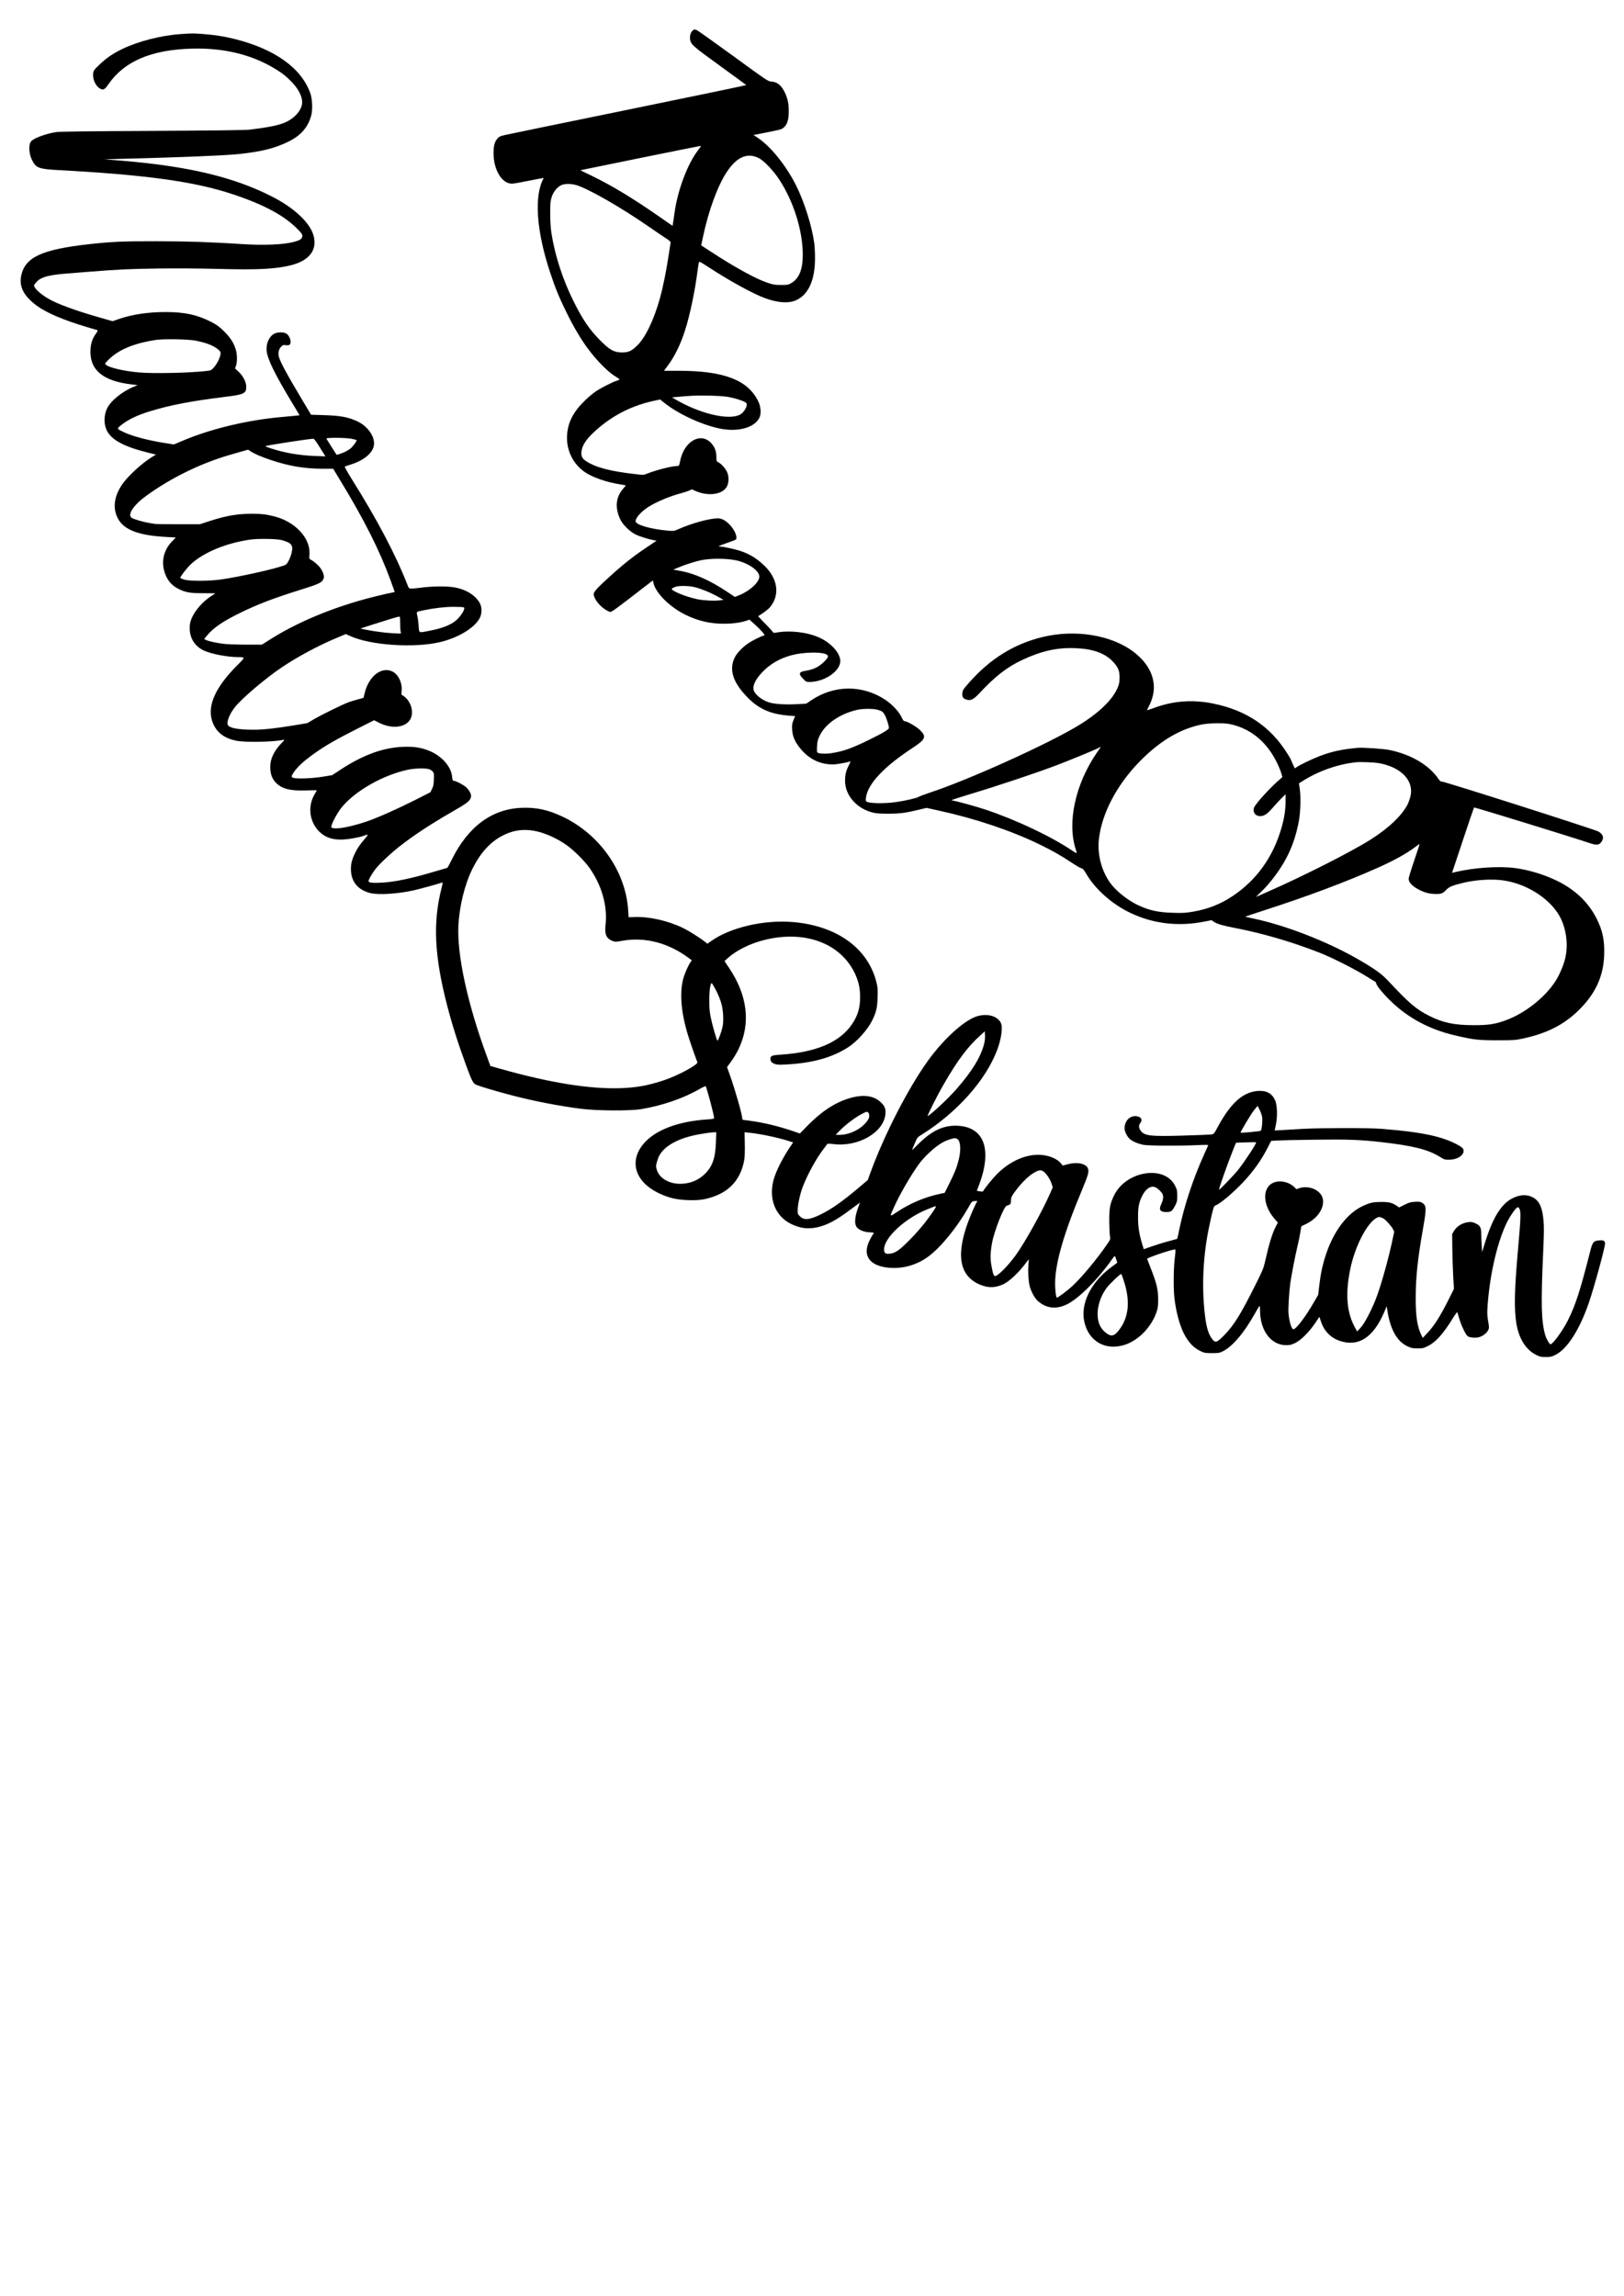 <?xml version="1.0" encoding="UTF-8" standalone="yes"?>
<svg version="1.0" xmlns="http://www.w3.org/2000/svg" width="100%" height="100%" viewBox="0 0 2481 3508" preserveAspectRatio="xMidYMid meet">
  <g transform="translate(0,3508) scale(0.1,-0.1)" fill="#000000" stroke="none">
    <path d="M10575 34606 c-27 -27 -40 -81 -32 -132 12 -74 53 -109 462 -404 217
-157 394 -287 395 -290 0 -3 -809 -172 -1797 -374 -989 -202 -1837 -377 -1885
-388 -79 -18 -91 -24 -121 -58 -42 -49 -57 -108 -57 -224 0 -220 101 -419 233
-455 46 -13 61 -11 293 35 134 27 243 47 241 44 -151 -264 -114 -809 98 -1445
82 -247 136 -378 250 -610 106 -216 219 -408 324 -549 144 -195 321 -371 439
-438 29 -17 50 -34 45 -38 -4 -4 -26 -13 -48 -20 -60 -19 -231 -106 -310 -158
-38 -26 -108 -83 -154 -127 -191 -183 -275 -342 -288 -546 -14 -228 94 -446
280 -568 123 -80 328 -150 532 -182 44 -7 82 -14 84 -15 2 -2 -15 -24 -37 -49
-116 -132 -131 -291 -45 -473 36 -78 148 -187 233 -229 63 -30 206 -75 283
-88 l38 -6 -123 -83 c-221 -147 -367 -261 -578 -452 -196 -176 -260 -246 -260
-281 0 -64 79 -171 172 -233 33 -22 70 -40 83 -40 22 0 116 69 496 364 l154
118 7 -36 c32 -155 250 -372 493 -491 192 -93 371 -135 582 -135 138 0 252 15
346 46 l47 16 80 -72 c102 -92 168 -170 145 -170 -27 0 -176 -73 -246 -121
-83 -56 -173 -150 -204 -214 -92 -186 -28 -385 198 -614 174 -177 355 -255
638 -276 l86 -7 -25 -61 c-21 -54 -24 -72 -20 -147 6 -97 37 -173 110 -268
134 -174 307 -262 513 -262 55 0 216 28 258 45 14 6 11 -7 -17 -62 -43 -86
-55 -137 -56 -234 0 -221 178 -425 426 -485 50 -13 113 -17 234 -17 175 0 266
12 473 62 l112 27 195 -43 c548 -120 1094 -303 1527 -513 199 -97 317 -163
497 -282 66 -44 132 -82 147 -85 22 -4 37 -22 73 -83 137 -236 396 -466 676
-599 353 -168 738 -212 1142 -130 l97 19 36 -25 c49 -33 137 -58 328 -95 418
-81 864 -211 1282 -375 181 -70 542 -252 705 -354 80 -50 147 -91 150 -91 4 0
12 -16 19 -36 7 -20 40 -68 74 -107 296 -349 672 -574 1137 -680 281 -65 347
-72 640 -72 250 0 272 2 391 28 351 75 612 205 831 416 264 253 392 521 405
850 9 231 -23 385 -118 571 -126 245 -322 433 -594 568 -194 96 -431 169 -645
198 -249 33 -624 8 -911 -59 l-56 -14 165 496 c90 273 168 499 171 503 6 7
1510 -457 1776 -547 98 -33 137 -28 172 24 41 60 26 110 -46 155 -46 29 -2363
769 -2394 764 -17 -2 -29 8 -51 40 -141 211 -420 375 -747 442 -98 20 -412 41
-494 33 -238 -22 -400 -58 -580 -128 -114 -44 -300 -133 -347 -167 l-27 -19
-31 67 c-16 37 -30 68 -30 71 0 2 -22 39 -49 83 -260 418 -623 664 -1136 770
-321 65 -618 42 -923 -73 -51 -19 -92 -32 -90 -28 2 3 20 41 41 83 141 286 50
584 -246 809 -340 257 -891 347 -1392 225 -434 -106 -797 -331 -1117 -693 -94
-106 -101 -118 -106 -164 -5 -57 10 -82 64 -99 61 -20 109 3 194 95 244 262
423 401 654 510 291 137 533 192 806 182 276 -10 461 -76 584 -208 79 -85 100
-136 100 -239 0 -64 -6 -99 -23 -142 -76 -195 -291 -403 -619 -601 -476 -286
-1672 -826 -2254 -1017 -80 -27 -157 -56 -171 -64 -29 -20 -201 -60 -346 -81
-180 -26 -415 -22 -454 8 -13 10 -14 22 -6 70 34 209 280 468 719 755 191 125
207 168 105 267 -53 52 -196 135 -233 135 -15 0 -28 17 -51 66 -37 80 -142
192 -242 259 -351 235 -791 232 -1143 -10 l-68 -46 -151 -9 c-154 -8 -306 0
-393 21 -102 24 -214 102 -251 172 -36 71 5 171 120 294 123 129 269 214 455
263 166 44 430 52 516 16 53 -22 47 -47 -24 -117 -82 -80 -161 -119 -285 -139
-101 -16 -110 -45 -37 -120 45 -47 51 -50 98 -50 245 1 494 182 470 342 -19
127 -164 273 -346 348 -166 69 -407 97 -589 71 l-80 -12 -38 43 c-20 24 -74
81 -120 127 -46 47 -82 85 -80 86 83 51 155 106 182 139 156 190 117 442 -98
643 -116 108 -222 171 -362 217 -85 28 -265 65 -318 67 -23 0 8 14 103 47 75
26 141 51 148 55 38 26 -12 152 -93 233 -63 64 -121 94 -177 94 -128 0 -399
-74 -608 -167 -62 -27 -69 -28 -155 -21 -266 23 -495 90 -495 144 0 52 87 149
193 217 120 77 321 162 492 208 44 11 101 30 128 41 l47 21 58 -26 c185 -80
392 -56 468 54 36 53 44 143 19 218 -18 57 -85 137 -137 165 -33 18 -33 19
-34 89 -1 83 -23 142 -74 201 -159 180 -415 40 -478 -261 -16 -79 -18 -83 -43
-83 -82 0 -325 -62 -466 -118 -50 -21 -55 -21 -180 -6 -383 44 -597 100 -746
196 -62 40 -81 76 -74 144 11 111 88 218 267 369 246 208 526 344 854 414 l81
17 73 -58 c222 -176 610 -350 881 -394 267 -43 503 33 567 183 25 61 16 164
-23 243 -160 325 -522 463 -1213 465 l-226 0 56 75 c107 143 200 334 268 550
72 226 149 593 187 890 9 69 19 133 23 142 6 15 27 4 137 -68 316 -207 685
-411 865 -477 201 -75 369 -86 483 -34 190 87 290 311 288 649 0 76 -5 175
-11 220 -35 261 -153 636 -280 889 -155 306 -390 597 -592 729 l-57 37 217 43
c213 43 218 44 253 79 50 49 69 118 69 246 0 112 -16 188 -59 280 -52 111
-121 167 -211 169 -43 1 -70 19 -577 389 -293 213 -544 392 -558 397 -37 14
-43 13 -70 -14z m129 -1768 c-4 -7 -22 -31 -39 -53 -159 -203 -312 -608 -360
-955 -9 -69 -20 -142 -24 -163 l-6 -38 -235 163 c-386 267 -687 449 -994 599
l-179 87 54 12 c138 30 1756 358 1772 359 12 1 16 -3 11 -11z m887 -173 c78
-39 219 -186 308 -320 223 -336 364 -784 365 -1155 0 -237 -58 -373 -189 -443
-34 -19 -56 -22 -145 -21 -91 0 -118 5 -204 33 -174 58 -498 235 -859 471
l-155 101 28 132 c86 404 223 777 363 989 152 230 313 301 488 213z m-2798
-410 c173 -45 690 -340 1127 -644 91 -63 202 -138 246 -167 69 -44 81 -56 78
-76 -2 -13 -15 -99 -30 -193 -33 -223 -84 -478 -129 -640 -92 -339 -228 -620
-357 -741 -84 -79 -127 -99 -223 -99 -123 0 -188 35 -336 184 -163 164 -268
318 -406 596 -166 332 -286 703 -339 1045 -12 77 -18 174 -18 295 -1 159 2
188 21 251 26 83 85 157 148 185 49 23 140 24 218 4z m2326 -3239 c103 -18
227 -56 268 -83 21 -14 24 -22 20 -50 -9 -52 -63 -123 -113 -144 -180 -80
-602 22 -968 234 l-60 35 76 7 c211 20 290 23 478 20 128 -2 240 -9 299 -19z
m118 -2496 c188 -37 363 -158 363 -250 0 -86 -144 -219 -306 -284 l-67 -27
-111 74 c-273 182 -507 286 -733 326 l-97 17 85 36 c94 40 253 91 344 109 150
29 370 29 522 -1z m-614 -414 c104 -28 231 -81 332 -136 l98 -55 -59 -8 c-78
-11 -251 -2 -344 18 -171 36 -397 128 -387 158 2 7 26 20 53 30 59 21 215 18
307 -7z m2788 -1872 c63 -19 74 -26 105 -76 23 -36 64 -165 64 -200 0 -24 -87
-76 -305 -183 -274 -134 -397 -177 -588 -205 -75 -11 -171 -6 -197 10 -10 6
-12 30 -8 98 5 76 11 101 41 163 88 182 314 336 578 394 90 19 243 19 310 -1z
m5422 -228 c295 -75 528 -276 676 -581 27 -55 56 -126 65 -159 l17 -59 -73
-65 c-131 -117 -320 -326 -354 -390 -36 -69 8 -142 86 -142 63 0 109 30 197
132 45 51 106 118 137 148 l56 54 0 -104 c0 -134 -20 -264 -65 -417 -127 -439
-380 -791 -742 -1033 -188 -126 -379 -201 -608 -240 -113 -19 -153 -22 -310
-17 -230 7 -364 38 -540 122 -160 77 -341 225 -424 348 -129 190 -188 429
-163 654 44 392 270 825 617 1182 259 266 526 444 798 530 142 45 233 59 393
60 119 1 157 -3 237 -23z m-2077 -428 c-329 -479 -457 -1070 -320 -1481 9 -27
14 -50 12 -52 -2 -3 -29 12 -59 32 -322 219 -851 470 -1322 629 -155 52 -451
134 -532 146 -10 2 123 45 295 97 394 118 1003 321 1305 436 232 88 594 238
650 268 17 9 31 16 33 17 1 0 -27 -42 -62 -92z m4309 -158 c348 -63 545 -275
480 -518 -10 -37 -27 -85 -38 -107 -86 -173 -295 -372 -574 -547 -297 -187
-1023 -555 -1558 -790 -88 -39 -169 -75 -180 -80 -11 -5 15 23 58 63 122 112
261 290 361 461 113 193 186 397 231 645 23 125 29 367 12 476 l-13 88 61 38
c242 153 544 258 820 285 64 6 274 -3 340 -14z m540 -1488 c-47 -138 -85 -263
-85 -279 0 -43 33 -87 97 -131 88 -59 185 -94 275 -100 116 -7 146 2 198 57
48 51 90 69 255 110 205 51 462 65 642 36 369 -60 726 -302 860 -584 89 -189
112 -426 60 -623 -27 -101 -85 -237 -140 -323 -160 -254 -475 -502 -773 -608
-159 -57 -262 -72 -484 -71 -294 1 -464 36 -675 142 -196 98 -310 194 -615
522 -112 120 -199 183 -455 333 -473 275 -1116 527 -1615 632 -68 14 -125 27
-127 29 -1 1 127 44 285 95 663 214 1231 427 1727 646 252 112 451 221 585
323 36 27 66 48 68 47 1 -1 -36 -115 -83 -253z"/>
    <path d="M2760 34559 c-297 -20 -650 -110 -895 -229 -141 -68 -246 -141 -348
-240 -83 -79 -89 -89 -94 -133 -10 -89 40 -197 108 -232 47 -25 70 -13 122 63
242 354 654 532 1279 549 472 13 891 -85 1243 -292 113 -67 155 -97 234 -170
155 -144 230 -295 201 -407 -26 -98 -121 -198 -243 -254 -103 -47 -257 -79
-552 -115 -60 -8 -563 -14 -1490 -19 -1036 -5 -1419 -10 -1474 -19 -155 -26
-331 -91 -373 -138 -45 -49 -39 -185 11 -288 60 -122 103 -138 406 -154 1340
-73 2062 -173 2646 -364 491 -162 807 -332 1012 -545 60 -62 68 -76 65 -104
-4 -40 -37 -61 -140 -87 -152 -39 -459 -52 -768 -31 -473 31 -848 44 -1320 44
-518 1 -684 -7 -1030 -45 -720 -80 -977 -199 -1036 -480 -35 -169 37 -310 238
-460 146 -108 415 -223 775 -329 76 -23 144 -43 151 -45 8 -3 1 -21 -24 -55
-50 -69 -75 -141 -81 -232 -22 -311 178 -487 616 -540 l104 -13 -59 -24 c-175
-70 -357 -219 -410 -335 -49 -108 -50 -235 -2 -334 70 -143 263 -247 622 -336
l129 -32 -63 -38 c-156 -96 -373 -297 -456 -421 -122 -182 -144 -357 -65 -513
90 -178 319 -265 752 -287 l135 -7 -57 -59 c-143 -146 -177 -349 -90 -535 39
-84 97 -144 180 -188 109 -57 179 -70 389 -70 100 0 182 -1 182 -2 0 0 -21
-14 -47 -31 -175 -109 -322 -299 -341 -440 -23 -179 54 -327 210 -402 108 -51
357 -100 513 -101 127 -1 127 3 -4 -129 -328 -329 -454 -608 -382 -840 52
-167 170 -267 367 -308 138 -29 565 -21 724 13 21 5 16 -4 -32 -53 -112 -118
-169 -237 -169 -355 -1 -119 30 -197 101 -262 92 -83 215 -111 448 -103 89 3
162 4 162 1 0 -2 -13 -25 -29 -51 -114 -187 -88 -423 65 -578 92 -93 212 -132
377 -122 85 5 241 34 298 55 82 31 84 27 21 -46 -80 -93 -118 -150 -157 -235
-45 -98 -58 -165 -53 -255 10 -173 112 -290 293 -337 125 -32 416 -14 665 41
100 23 384 101 432 119 14 6 13 -5 -8 -91 -132 -519 -108 -1031 85 -1779 80
-309 171 -595 298 -940 76 -206 98 -250 136 -274 34 -21 310 -103 567 -170
343 -89 725 -162 1050 -203 251 -31 743 -33 915 -5 323 54 646 165 889 306 49
28 93 48 96 44 17 -19 130 -444 130 -489 0 -7 -39 -14 -102 -18 -451 -29 -803
-164 -978 -374 -222 -264 -129 -575 224 -748 154 -75 273 -104 451 -111 163
-6 251 5 380 48 274 91 437 283 486 572 7 41 10 138 7 243 l-3 174 60 -6 c174
-17 447 -74 611 -127 l71 -23 -34 -49 c-122 -178 -225 -381 -264 -519 -80
-291 24 -558 266 -677 135 -66 252 -82 393 -53 151 31 297 108 517 274 l143
106 -36 -100 c-44 -126 -50 -227 -16 -273 34 -45 104 -75 189 -81 41 -2 75 -7
75 -9 0 -3 -9 -18 -20 -33 -11 -16 -34 -58 -51 -94 -105 -224 8 -378 297 -406
217 -20 435 42 612 175 188 141 428 436 600 735 60 105 60 105 101 108 l42 3
-29 -58 c-17 -32 -50 -107 -75 -168 -227 -556 -188 -895 118 -1042 139 -66
260 -66 394 0 80 40 220 170 311 290 35 48 65 85 66 84 1 -1 -1 -44 -5 -95 -8
-98 1 -243 20 -315 22 -83 77 -184 125 -226 130 -114 281 -131 445 -50 180 89
466 374 681 679 23 33 45 60 48 60 6 0 42 -103 37 -105 -1 0 -46 -33 -99 -73
-304 -229 -461 -548 -404 -822 64 -307 329 -456 628 -355 214 73 413 286 484
521 14 44 18 89 17 179 -1 144 -22 233 -111 462 l-59 152 71 30 c79 32 278 97
332 107 40 7 38 21 19 -151 -17 -152 -19 -434 -5 -573 23 -212 78 -422 146
-557 70 -137 149 -220 260 -272 53 -25 70 -28 169 -28 99 0 115 3 165 27 148
73 325 281 490 576 34 62 67 115 71 118 5 3 9 -29 9 -71 0 -304 168 -528 396
-528 62 0 83 5 141 33 87 42 213 167 304 303 l66 97 23 -70 c48 -148 149 -252
292 -299 282 -93 506 52 671 432 l42 98 8 -53 c44 -297 147 -483 308 -558 63
-29 82 -33 156 -33 76 0 90 3 158 37 120 59 238 191 382 427 36 58 64 96 67
88 3 -8 16 -52 30 -99 30 -101 94 -237 125 -264 27 -24 118 -33 177 -17 56 15
117 62 138 105 17 35 17 42 0 143 -15 92 -16 124 -6 257 36 477 153 970 300
1262 46 90 121 198 151 214 18 9 22 6 37 -27 20 -48 16 -153 -25 -613 -55
-616 -61 -899 -26 -1127 37 -233 146 -408 303 -485 58 -29 76 -33 147 -33 70
0 89 4 145 32 183 90 371 384 515 803 82 240 245 837 245 898 0 43 -21 55 -85
50 -92 -8 -105 -23 -143 -174 -154 -606 -223 -817 -342 -1054 -80 -158 -228
-360 -264 -360 -14 0 -62 83 -77 133 -63 212 -70 482 -33 1289 12 262 13 366
5 464 -18 205 -63 305 -163 359 -90 49 -205 43 -318 -17 -173 -91 -302 -307
-423 -706 l-34 -113 -6 92 c-4 51 -7 128 -7 171 0 111 -15 142 -86 175 -46 21
-66 25 -108 20 -95 -10 -180 -62 -223 -135 l-28 -47 2 -210 c1 -115 7 -304 13
-419 l12 -210 -80 -160 c-131 -262 -228 -414 -340 -529 l-56 -59 -17 34 c-64
120 -92 291 -91 568 0 324 29 598 112 1070 54 305 53 350 -12 391 -28 17 -45
20 -111 16 -66 -3 -89 -10 -160 -45 l-82 -41 -35 24 c-72 49 -117 60 -240 60
-118 -1 -161 -9 -263 -54 -248 -108 -460 -383 -582 -754 -52 -158 -80 -291
-101 -475 l-16 -137 -61 -105 c-134 -233 -276 -420 -318 -420 -27 0 -60 105
-74 235 -7 64 8 324 26 460 16 120 77 434 110 570 16 66 36 162 44 214 8 52
16 94 17 95 2 0 38 19 82 40 170 85 273 244 244 381 -27 129 -212 211 -359
160 l-43 -15 -35 34 c-75 73 -203 104 -299 72 -189 -63 -192 -333 -6 -552 l56
-65 -35 -67 c-51 -98 -103 -270 -161 -531 -23 -102 -39 -139 -145 -350 -229
-458 -328 -617 -476 -769 -108 -111 -133 -122 -172 -79 -59 65 -95 166 -117
322 -63 458 -41 966 63 1445 56 259 63 281 89 291 76 29 263 187 424 356 157
167 285 347 381 540 l46 91 93 6 c51 3 307 9 568 12 501 7 697 0 1015 -36 487
-55 721 -113 901 -225 66 -41 77 -45 136 -45 149 0 262 88 218 170 -6 11 -38
35 -73 54 -239 132 -551 199 -1167 248 -198 16 -915 15 -1200 0 -118 -7 -265
-15 -326 -19 l-111 -6 19 89 c26 122 21 296 -11 370 -44 101 -119 147 -236
146 -240 -3 -436 -171 -640 -549 -59 -110 -60 -111 -102 -117 -23 -3 -216 -11
-430 -17 -508 -15 -594 -4 -650 80 -28 41 -29 78 -3 111 38 48 18 91 -49 104
-103 19 -191 -66 -191 -185 0 -48 41 -129 81 -163 44 -37 117 -69 199 -87 75
-16 538 -19 829 -6 142 7 173 6 168 -5 -3 -7 -31 -69 -62 -138 -169 -372 -305
-786 -381 -1155 -14 -71 -28 -131 -29 -133 -1 -1 -60 -18 -131 -37 -71 -18
-186 -54 -255 -78 l-126 -44 -26 86 c-45 153 -61 256 -61 406 0 155 14 226 65
326 54 108 131 157 199 129 37 -15 98 -75 111 -107 15 -40 10 -85 -16 -141
-31 -67 -32 -96 -3 -116 27 -19 113 -21 148 -3 15 7 39 40 60 81 32 63 35 76
35 155 0 77 -3 93 -33 153 -159 323 -750 229 -932 -147 -63 -130 -75 -192 -74
-400 1 -99 6 -200 11 -225 9 -44 8 -46 -46 -125 -153 -223 -373 -487 -519
-626 -81 -77 -239 -195 -248 -186 -13 12 -26 128 -25 221 2 305 132 758 403
1405 105 251 120 305 96 354 -34 71 -167 96 -308 58 l-75 -20 -28 35 c-35 42
-100 81 -175 104 -248 77 -553 -24 -795 -263 -68 -68 -187 -214 -216 -265 -5
-10 -19 -11 -53 -5 l-45 8 34 90 c210 557 71 905 -362 905 -203 0 -378 -89
-579 -294 -48 -50 -86 -84 -83 -76 3 8 22 55 43 103 37 88 38 89 112 135 532
334 970 825 1145 1287 66 174 90 355 55 420 -52 97 -188 139 -337 104 -193
-44 -521 -335 -773 -684 -302 -419 -666 -1127 -879 -1709 l-42 -116 -121 -103
c-260 -220 -428 -339 -598 -423 -176 -86 -258 -92 -323 -23 -27 27 -30 37 -29
92 2 89 40 258 81 362 77 196 209 434 322 579 25 33 48 63 51 68 3 4 48 3 99
-4 380 -44 766 183 788 464 7 77 -14 125 -78 182 -111 101 -276 118 -490 50
-216 -68 -422 -206 -636 -427 l-103 -106 -102 35 c-227 77 -437 128 -658 159
-58 8 -108 15 -112 15 -5 0 -8 8 -8 18 0 58 -108 436 -190 667 l-43 120 62 85
c34 46 84 129 111 184 193 397 142 827 -146 1253 l-66 98 53 48 c133 120 350
226 569 278 609 147 1145 -52 1366 -506 59 -122 84 -232 84 -370 -1 -166 -34
-280 -122 -411 -187 -280 -554 -436 -1103 -469 -119 -8 -145 -19 -145 -62 0
-39 16 -59 62 -78 37 -14 63 -16 173 -10 407 21 707 105 955 265 134 87 292
264 363 405 63 127 79 194 84 355 4 131 2 155 -20 241 -133 514 -603 852
-1267 910 -446 39 -963 -81 -1259 -292 l-54 -39 -31 25 c-74 60 -249 171 -342
216 -234 113 -520 177 -748 167 l-83 -3 -6 100 c-35 595 -431 1164 -999 1435
-221 106 -405 146 -626 137 -456 -17 -818 -284 -1068 -787 -36 -71 -67 -130
-69 -130 -2 0 -80 -23 -172 -50 -368 -111 -633 -167 -839 -177 -139 -7 -194 0
-194 24 0 22 54 117 105 183 64 83 236 244 381 357 215 167 466 332 789 518
223 128 271 164 286 214 10 35 9 45 -11 85 -12 25 -40 62 -63 81 -45 38 -155
95 -186 95 -15 0 -19 10 -24 61 -14 160 -166 327 -365 403 -105 40 -196 56
-327 56 -331 0 -654 -113 -1025 -358 l-115 -76 -145 -24 c-170 -28 -420 -36
-458 -14 -21 12 -22 14 -6 45 35 68 117 157 216 234 219 171 385 271 798 479
l235 119 82 -41 c189 -95 397 -72 470 53 53 91 26 234 -62 325 -20 20 -45 40
-56 43 -17 6 -19 13 -13 69 12 117 -48 247 -136 293 -166 88 -368 -67 -430
-331 l-17 -69 -84 -23 c-46 -12 -111 -32 -144 -44 -94 -35 -398 -184 -521
-255 l-110 -64 -183 -31 c-306 -50 -487 -70 -636 -70 -237 0 -377 27 -395 75
-19 49 26 163 105 265 103 134 469 445 725 617 241 161 546 325 824 442 l149
63 66 -30 c314 -143 977 -187 1375 -93 277 66 526 217 604 366 36 68 37 161 4
225 -67 128 -225 223 -416 249 -113 16 -312 13 -466 -6 -203 -25 -199 -25
-218 22 -184 474 -460 999 -864 1644 -60 96 -105 177 -101 181 4 3 42 17 83
29 199 62 334 168 360 285 28 128 -80 295 -245 375 -138 67 -259 90 -521 98
l-192 6 -135 226 c-236 395 -337 582 -357 662 -15 58 -1 116 37 154 24 23 33
26 66 21 21 -4 47 -2 57 4 44 24 9 145 -51 176 -43 22 -131 20 -177 -4 -82
-42 -131 -155 -118 -269 14 -123 126 -351 367 -752 l136 -226 -61 -7 c-33 -3
-119 -11 -191 -18 -534 -45 -1103 -181 -1538 -366 l-130 -55 -136 21 c-263 42
-491 102 -626 165 -115 54 -114 52 -48 106 111 89 240 152 448 216 302 93 632
156 1135 218 298 36 332 52 332 155 0 71 -46 162 -116 229 l-55 51 14 41 c20
55 19 172 -1 240 -31 107 -83 189 -179 284 -77 76 -107 98 -200 147 -212 108
-403 150 -695 150 -266 0 -507 -35 -713 -106 l-98 -34 -202 58 c-368 105 -650
209 -782 288 -125 74 -215 159 -215 202 0 6 18 30 41 55 66 71 180 103 454
125 72 5 218 17 325 26 469 37 631 45 1068 51 284 4 641 1 925 -6 609 -17 886
-2 1120 58 280 73 401 240 334 461 -58 194 -301 419 -635 588 -584 297 -1271
461 -2287 546 l-270 22 275 7 c910 24 1554 50 1769 72 350 36 559 88 770 192
189 93 300 222 347 404 22 85 15 249 -15 333 -137 386 -542 677 -1161 831
-162 40 -299 61 -480 75 -148 11 -170 11 -340 -1z m223 -4683 c168 -32 283
-77 353 -138 33 -29 36 -36 32 -73 -7 -55 -55 -149 -103 -202 -39 -43 -42 -44
-125 -53 -260 -29 -810 -40 -1025 -20 -227 21 -449 73 -496 116 -19 17 -19 19
33 72 155 157 385 255 728 308 118 18 485 12 603 -10z m2391 -1501 c38 -8 71
-17 74 -20 7 -7 -40 -75 -78 -114 -36 -36 -110 -76 -179 -97 -25 -8 -47 -14
-48 -14 -1 0 -145 226 -157 248 -11 18 297 16 388 -3z m-517 -85 c29 -47 67
-107 84 -134 l31 -49 -164 6 c-240 10 -456 47 -663 114 -83 27 -91 30 -84 37
12 12 690 116 728 112 8 0 38 -39 68 -86z m-1039 -99 c57 -40 173 -91 317
-139 278 -93 507 -132 782 -134 l173 0 98 -162 c370 -606 612 -1086 782 -1552
33 -90 60 -166 60 -168 0 -2 -17 -7 -37 -10 -106 -19 -369 -84 -528 -131 -517
-152 -984 -358 -1357 -597 l-107 -68 -229 0 c-127 0 -276 5 -333 10 -113 12
-255 42 -295 63 l-25 13 45 55 c94 115 245 218 501 343 270 133 519 228 949
362 252 79 300 102 323 150 15 30 15 41 5 81 -7 26 -28 67 -46 92 -32 46 -113
115 -152 131 -19 8 -21 14 -16 83 15 244 -216 494 -533 576 -124 32 -199 41
-350 41 -224 0 -396 -31 -654 -115 l-138 -45 -324 0 c-178 0 -337 2 -354 4
-16 3 -61 10 -100 16 -87 15 -230 56 -262 77 -72 47 25 195 222 338 373 271
825 493 1270 623 116 34 269 78 283 81 2 1 16 -7 30 -18z m489 -1364 c149 -43
175 -77 148 -193 -16 -69 -55 -153 -84 -178 -47 -41 -694 -189 -1011 -232
-178 -24 -466 -24 -542 -1 -31 9 -59 21 -63 26 -8 14 104 159 168 217 193 176
536 317 897 369 123 18 413 13 487 -8z m2770 -1025 c20 -7 20 -9 9 -43 -15
-43 -68 -114 -116 -156 -83 -72 -215 -124 -414 -162 -164 -32 -152 -37 -160
72 -3 50 -12 120 -20 154 -15 72 -25 62 94 88 157 33 327 53 455 53 72 0 140
-3 152 -6z m-966 -164 c1 -13 2 -63 3 -113 0 -49 5 -98 10 -109 9 -18 5 -18
-115 -12 -133 8 -279 27 -417 54 l-86 18 164 54 c192 62 409 128 428 129 6 1
13 -9 13 -21z m434 -2308 c23 -5 50 -21 63 -36 22 -25 24 -34 20 -123 -2 -78
-8 -105 -28 -146 l-25 -50 -230 -117 c-269 -136 -580 -275 -744 -330 -222 -75
-424 -116 -503 -103 -38 7 -40 9 -34 36 11 55 91 201 153 279 203 253 634 499
1018 580 97 20 246 25 310 10z m1615 -944 c156 -28 344 -111 495 -218 110 -78
271 -237 348 -345 189 -266 281 -587 248 -873 -16 -145 11 -210 105 -246 42
-16 50 -16 147 1 348 63 707 -30 1019 -263 l47 -35 -18 -26 c-34 -48 -78 -145
-105 -228 -66 -212 -47 -512 55 -858 30 -104 120 -362 153 -445 15 -36 -298
-205 -509 -275 -247 -82 -425 -114 -675 -122 -467 -14 -1076 84 -1817 294
l-161 45 -52 142 c-298 810 -459 1549 -437 2006 15 294 98 633 214 864 129
259 285 425 488 522 148 70 292 89 455 60z m2781 -2442 c31 -61 66 -148 79
-195 28 -102 37 -252 21 -345 -13 -72 -67 -224 -80 -224 -11 0 -74 217 -102
350 -17 80 -23 140 -23 255 -1 155 16 279 38 272 6 -2 36 -53 67 -113z m4094
-812 c-53 -206 -187 -424 -427 -697 -125 -142 -365 -367 -436 -409 -18 -11
141 306 241 479 215 374 371 583 567 758 l65 59 3 -65 c2 -37 -4 -92 -13 -125z
m4245 -1109 c11 -47 -1 -193 -18 -220 -6 -8 -301 -36 -309 -29 -8 7 161 289
205 343 l55 66 28 -56 c16 -30 33 -77 39 -104z m-6000 7 c0 -27 -10 -50 -36
-84 -92 -121 -266 -206 -420 -206 l-58 0 49 51 c108 110 252 219 365 276 60
30 65 31 82 16 11 -10 18 -30 18 -53z m-2343 -402 c-8 -246 -54 -375 -174
-490 -92 -87 -196 -133 -328 -144 -189 -17 -361 74 -401 213 -14 47 -14 59 0
113 9 33 24 77 35 97 68 133 238 240 482 304 91 24 290 57 353 58 l39 1 -6
-152z m3685 51 c53 -28 63 -166 24 -321 -30 -120 -62 -199 -147 -369 l-67
-135 -84 -18 c-216 -46 -450 -144 -637 -270 -127 -84 -125 -89 -49 79 86 189
242 459 365 633 98 138 268 293 393 357 42 22 138 54 163 54 10 1 27 -4 39
-10z m4568 -55 c0 -25 -162 -274 -268 -410 -64 -82 -291 -319 -298 -311 -8 7
131 400 211 599 l47 117 76 4 c156 6 232 7 232 1z m-3236 -454 c45 -40 90
-112 112 -178 l17 -54 -33 -76 c-122 -282 -395 -772 -537 -967 -128 -174 -282
-325 -317 -312 -18 7 -31 51 -52 172 -17 99 -14 198 13 340 32 175 179 548
220 561 59 17 68 28 68 80 0 40 7 59 34 99 105 153 231 280 329 333 72 40 102
40 146 2z m-1706 -611 c-110 -160 -227 -300 -367 -440 -146 -146 -205 -186
-289 -195 -65 -8 -87 10 -86 69 4 179 321 472 659 609 103 42 115 46 133 47 7
1 -15 -40 -50 -90z m6882 -94 c37 -19 124 -115 149 -163 l21 -41 -20 -93 c-57
-278 -162 -661 -241 -882 -66 -185 -188 -423 -252 -492 l-54 -58 -30 55 c-128
227 -153 512 -77 887 70 353 258 719 409 796 30 16 49 14 95 -9z m-3961 -956
c102 -313 76 -562 -78 -757 -53 -67 -91 -87 -135 -72 -45 15 -109 71 -139 122
-90 153 -52 407 88 598 48 65 215 224 225 214 5 -5 22 -52 39 -105z"/>
  </g>
</svg>